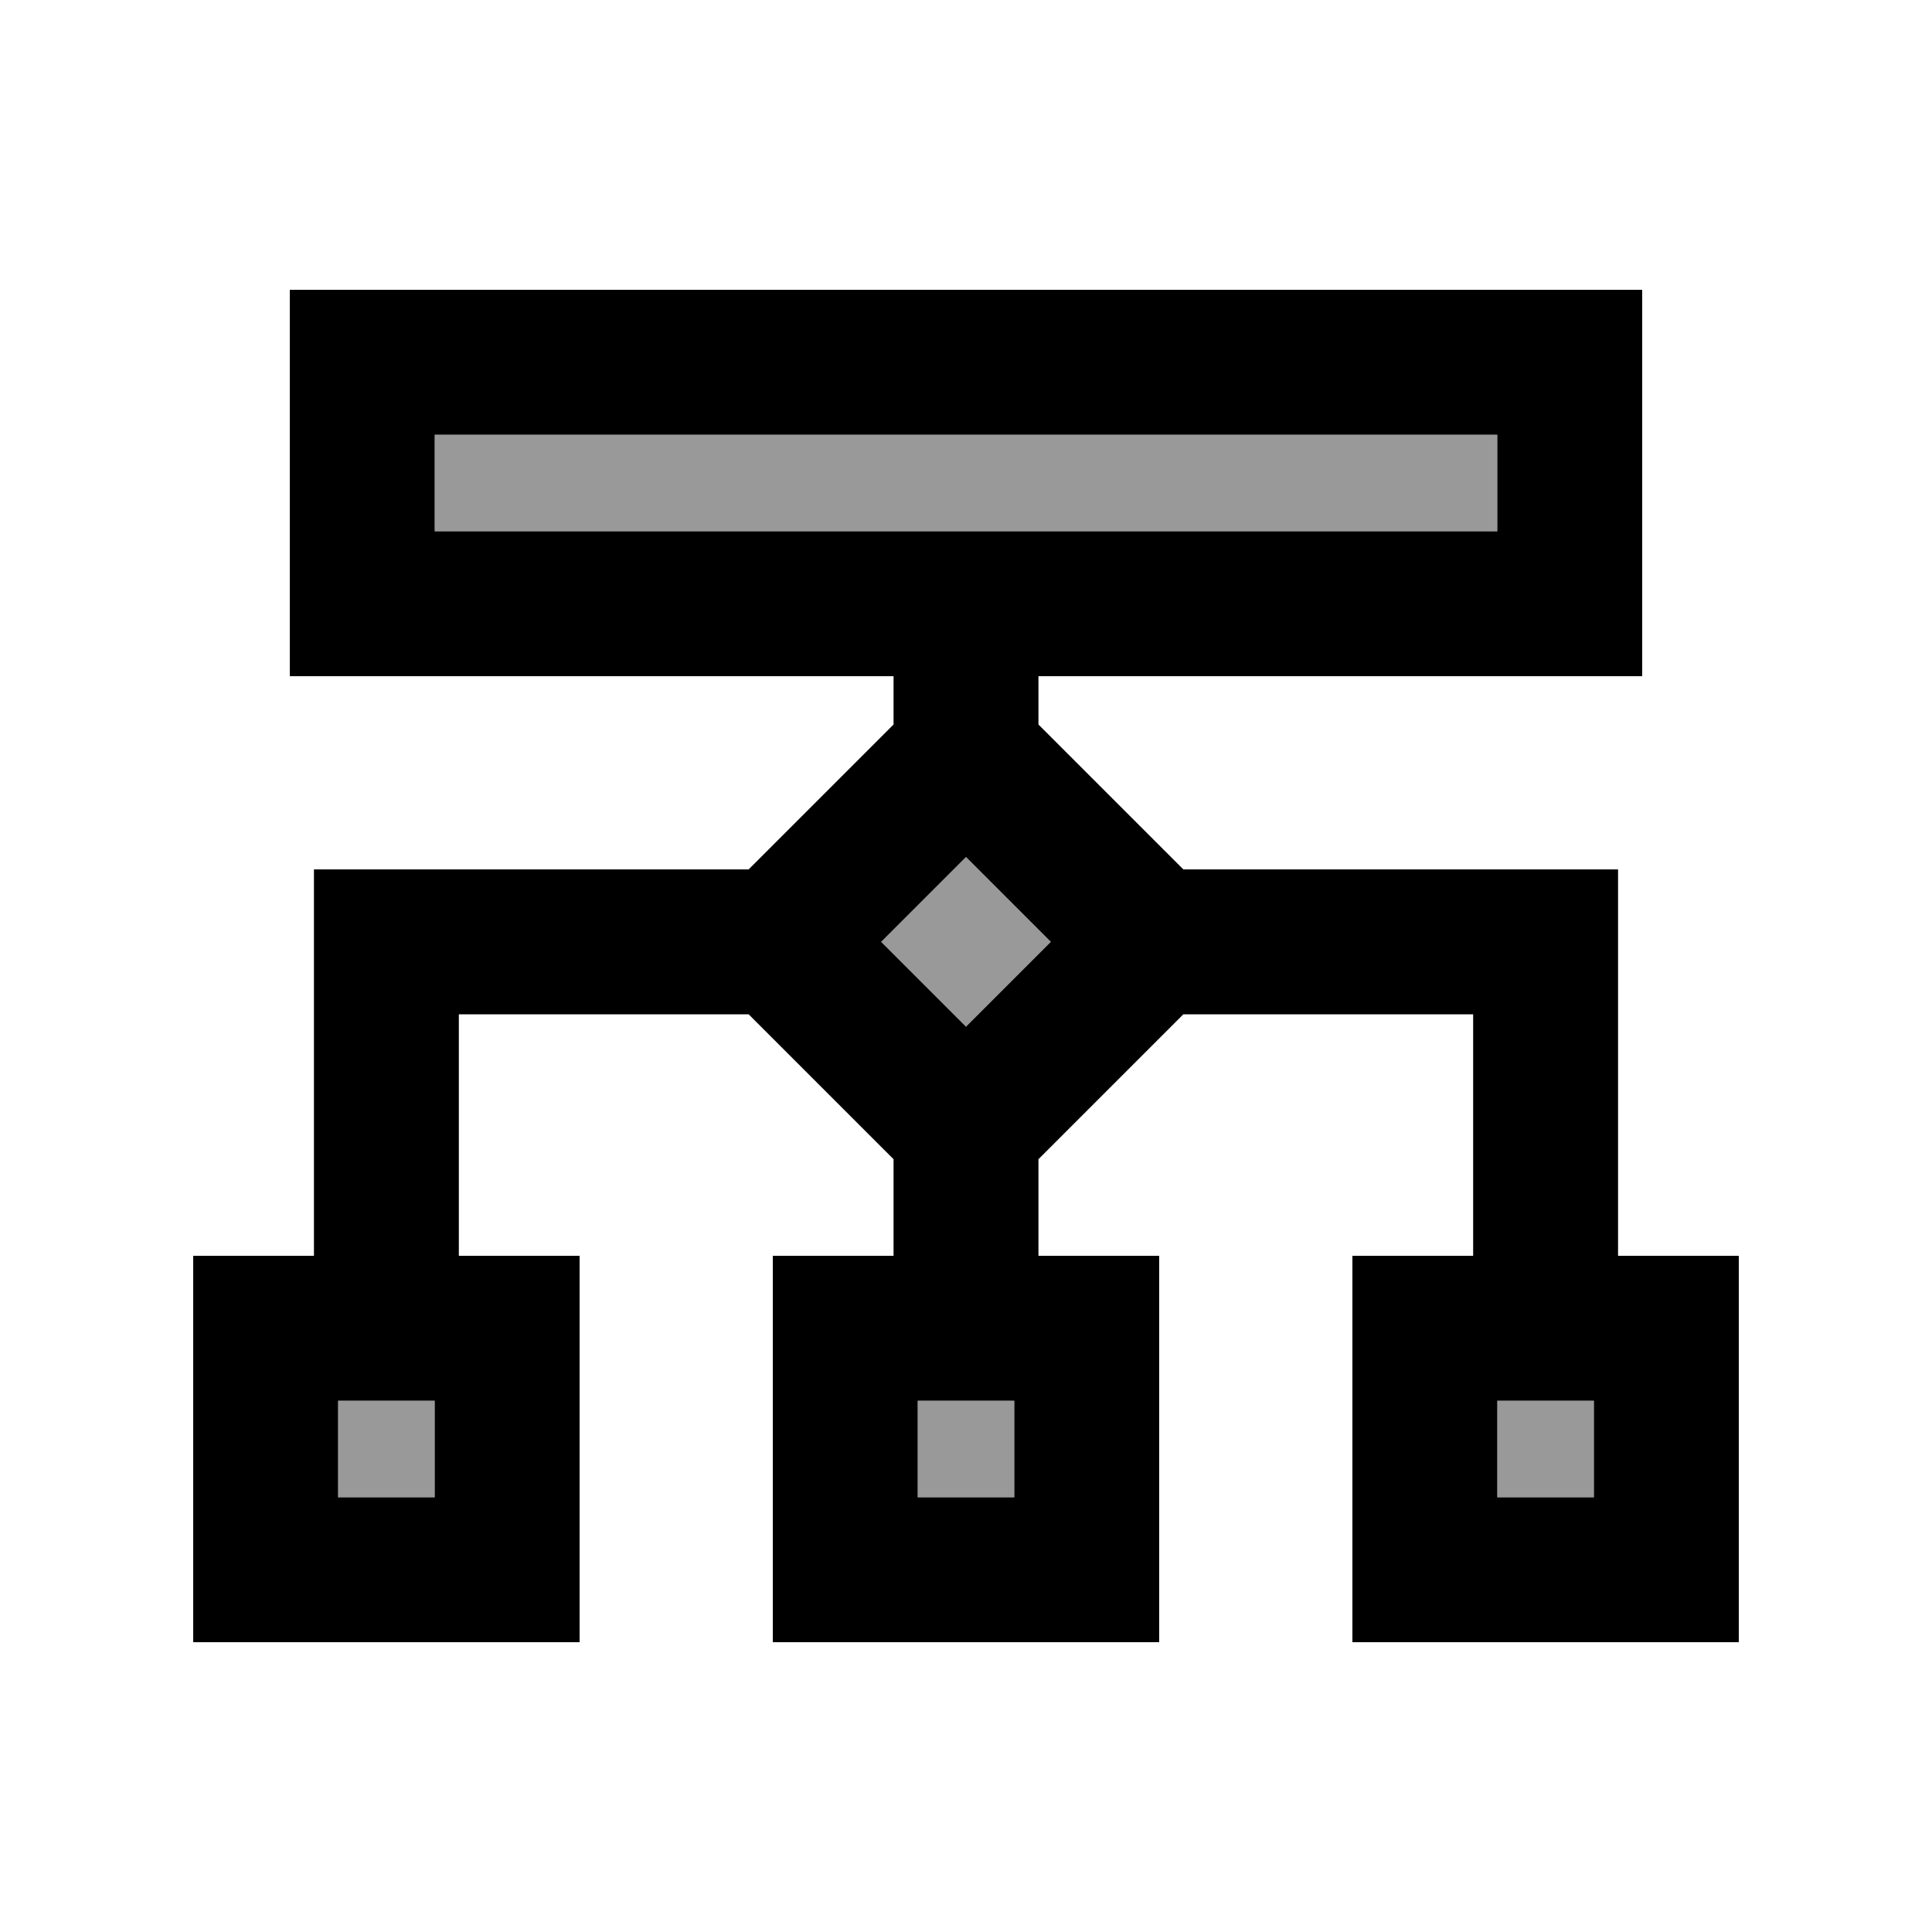<svg xmlns="http://www.w3.org/2000/svg" viewBox="0 0 640 640"><!--! Font Awesome Pro 7.1.0 by @fontawesome - https://fontawesome.com License - https://fontawesome.com/license (Commercial License) Copyright 2025 Fonticons, Inc. --><path opacity=".4" fill="currentColor" d="M112 464L112 496L144 496L144 464L112 464zM144 144L144 176L496 176L496 144L144 144zM291.9 312L320 340.1L348.1 312L320 283.9L291.9 312zM304 464L304 496L336 496L336 464L304 464zM496 464L496 496L528 496L528 464L496 464z"/><path fill="currentColor" d="M496 144L496 176L144 176L144 144L496 144zM144 96L96 96L96 224L296 224L296 240C292.4 243.6 279.7 256.3 257.9 278.1L248 288L104 288L104 416L64 416L64 544L192 544L192 416L152 416L152 336L248 336C251.6 339.6 264.3 352.3 286.1 374.1L296 384L296 416L256 416L256 544L384 544L384 416L344 416L344 384L392 336L488 336L488 416L448 416L448 544L576 544L576 416L536 416L536 288L392 288C388.4 284.4 375.7 271.7 353.9 249.9L344 240L344 224L544 224L544 96L144 96zM112 496L112 464L144 464L144 496L112 496zM336 464L336 496L304 496L304 464L336 464zM496 496L496 464L528 464L528 496L496 496zM291.9 312L320 283.9L348.1 312L320 340.1L291.9 312z"/></svg>